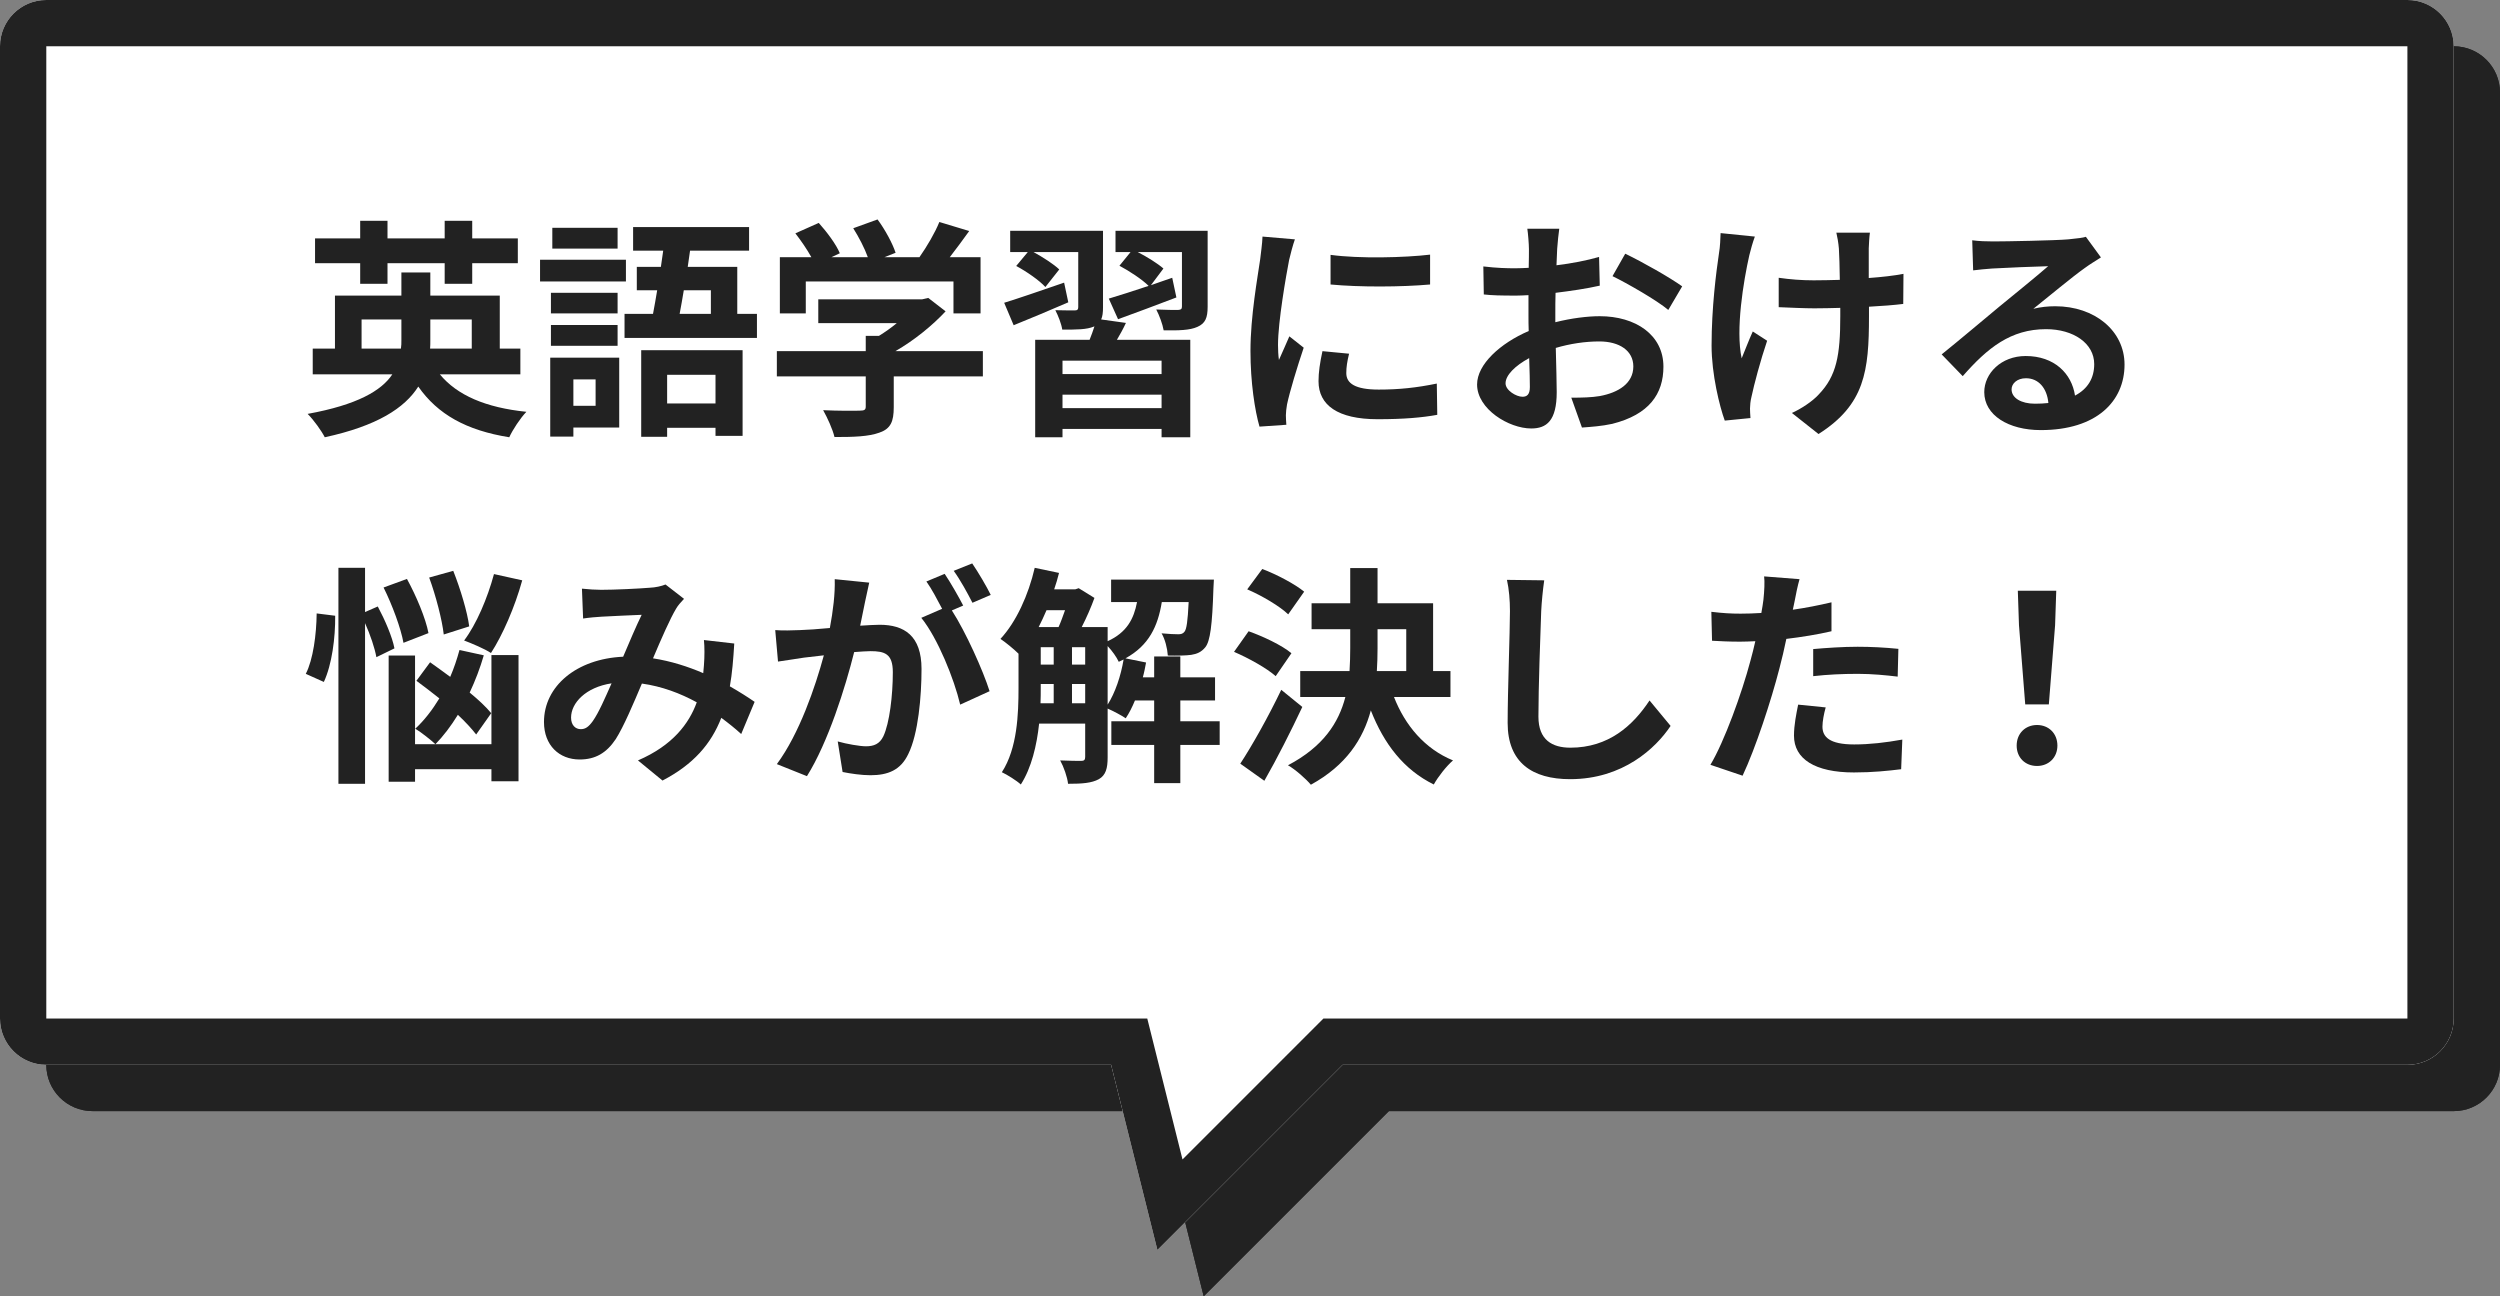 <svg width="108" height="56" viewBox="0 0 108 56" fill="none" xmlns="http://www.w3.org/2000/svg">
<rect x="0" y="0" width="108" height="56" fill="#808080" stroke="none"/>
<path fill-rule="evenodd" clip-rule="evenodd" d="M4 2C2.895 2 2 2.895 2 4V46C2 47.105 2.895 48 4 48H50L52 56L60 48H106C107.105 48 108 47.105 108 46V4C108 2.895 107.105 2 106 2H4Z" fill="#222222"/>
<path fill-rule="evenodd" clip-rule="evenodd" d="M51.562 46L53.084 52.088L59.172 46H106V4L4 4V46H51.562ZM52 56L50 48H4C2.895 48 2 47.105 2 46V4C2 2.895 2.895 2 4 2H106C107.105 2 108 2.895 108 4V46C108 47.105 107.105 48 106 48H60L52 56Z" fill="#222222"/>
<path fill-rule="evenodd" clip-rule="evenodd" d="M2 0C0.895 0 0 0.895 0 2V44C0 45.105 0.895 46 2 46H48L50 54L58 46H104C105.105 46 106 45.105 106 44V2C106 0.895 105.105 0 104 0H2Z" fill="white"/>
<path fill-rule="evenodd" clip-rule="evenodd" d="M49.562 44L51.084 50.088L57.172 44H104V2L2 2V44H49.562ZM50 54L48 46H2C0.895 46 0 45.105 0 44V2C0 0.895 0.895 0 2 0H104C105.105 0 106 0.895 106 2V44C106 45.105 105.105 46 104 46H58L50 54Z" fill="#222222"/>
<path d="M15.56 12.26H16.74V11.37H19.21V12.26H20.4V11.37H22.37V10.3H20.4V9.54H19.21V10.3H16.74V9.54H15.56V10.3H13.61V11.37H15.56V12.26ZM15.62 15.06V13.8H17.34V14.7C17.34 14.82 17.34 14.94 17.32 15.06H15.62ZM20.38 13.8V15.06H18.58C18.59 14.95 18.59 14.83 18.59 14.72V13.8H20.38ZM22.48 16.17V15.06H21.59V12.77H18.59V11.77H17.34V12.77H14.47V15.06H13.51V16.17H16.95C16.48 16.88 15.43 17.49 13.29 17.88C13.56 18.15 13.9 18.63 14.03 18.89C16.29 18.4 17.48 17.63 18.07 16.7C18.91 17.9 20.14 18.59 22 18.89C22.15 18.56 22.48 18.06 22.74 17.79C20.99 17.61 19.75 17.08 19 16.17H22.48Z" fill="#222222"/>
<path d="M26.68 9.84H23.86V10.74H26.68V9.84ZM27.04 11.22H23.33V12.16H27.04V11.22ZM26.68 12.65H23.8V13.54H26.68V12.65ZM23.8 14.94H26.68V14.04H23.8V14.94ZM25.73 16.39V17.53H24.77V16.39H25.73ZM26.75 15.45H23.77V18.86H24.77V18.47H26.75V15.45ZM30.91 16.19V17.43H28.82V16.19H30.91ZM27.7 18.87H28.82V18.48H30.91V18.83H32.08V15.13H27.7V18.87ZM30.71 12.54V13.56H29.36C29.42 13.25 29.48 12.9 29.54 12.54H30.71ZM31.85 13.56V11.53H29.71L29.81 10.83H32.36V9.81H27.35V10.83H28.65C28.62 11.06 28.58 11.29 28.55 11.53H27.51V12.54H28.39C28.33 12.9 28.27 13.25 28.21 13.56H26.98V14.6H32.7V13.56H31.85Z" fill="#222222"/>
<path d="M34.81 12.16H41.19V13.54H42.36V11.11H41.03C41.3 10.76 41.6 10.36 41.87 9.98L40.58 9.59C40.39 10.06 40.05 10.64 39.72 11.11H38.21L38.69 10.92C38.56 10.52 38.23 9.91 37.91 9.48L36.86 9.86C37.1 10.24 37.35 10.72 37.49 11.11H35.92L36.28 10.94C36.12 10.55 35.72 10.02 35.37 9.63L34.36 10.08C34.6 10.39 34.87 10.78 35.05 11.11H33.69V13.54H34.81V12.16ZM42.46 15.17H38.68C39.5 14.7 40.28 14.06 40.85 13.45L40.1 12.87L39.84 12.93H35.35V13.96H38.74C38.5 14.16 38.23 14.35 37.97 14.51H37.4V15.17H33.56V16.26H37.4V17.56C37.4 17.7 37.35 17.74 37.14 17.74C36.94 17.75 36.2 17.75 35.56 17.72C35.74 18.04 35.97 18.54 36.05 18.88C36.9 18.88 37.52 18.86 37.99 18.69C38.48 18.52 38.61 18.21 38.61 17.59V16.26H42.46V15.17Z" fill="#222222"/>
<path d="M45.97 12.21C45.01 12.54 44.03 12.88 43.38 13.08L43.79 14.05C44.5 13.76 45.35 13.41 46.15 13.06L45.97 12.21ZM50.18 16.16H45.9V15.58H50.18V16.16ZM45.9 17.63V17.05H50.18V17.63H45.9ZM47.57 13.8C47.63 13.67 47.65 13.5 47.65 13.28V9.97H43.64V10.89H44.4L43.9 11.49C44.35 11.73 44.91 12.12 45.16 12.4L45.76 11.64C45.52 11.41 45.05 11.11 44.65 10.89H46.58V13.27C46.58 13.37 46.54 13.41 46.43 13.41C46.32 13.41 45.93 13.41 45.59 13.4C45.71 13.63 45.85 13.98 45.89 14.24C46.5 14.24 46.94 14.24 47.25 14.11L47.28 14.1C47.22 14.28 47.15 14.49 47.07 14.68H44.72V18.89H45.9V18.53H50.18V18.89H51.42V14.68H48.25C48.38 14.46 48.52 14.21 48.64 13.95L47.57 13.8ZM52.17 9.97H48.19V10.89H48.84L48.36 11.48C48.79 11.71 49.34 12.07 49.62 12.35C48.97 12.57 48.36 12.76 47.9 12.9L48.3 13.79C49.04 13.52 49.96 13.18 50.82 12.85L50.64 12C50.33 12.11 50.02 12.21 49.72 12.32L50.26 11.6C50.02 11.39 49.56 11.1 49.15 10.89H51.06V13.24C51.06 13.35 51.02 13.38 50.89 13.39C50.77 13.39 50.33 13.39 49.95 13.37C50.08 13.62 50.22 13.99 50.27 14.27C50.92 14.28 51.4 14.27 51.73 14.12C52.07 13.97 52.17 13.73 52.17 13.25V9.97Z" fill="#222222"/>
<path d="M57.48 11.01V12.29C58.74 12.41 60.55 12.4 61.78 12.29V11C60.7 11.13 58.71 11.18 57.48 11.01ZM58.28 15.28L57.13 15.17C57.02 15.68 56.96 16.08 56.96 16.47C56.96 17.5 57.79 18.11 59.51 18.11C60.64 18.11 61.44 18.04 62.09 17.92L62.07 16.57C61.19 16.75 60.45 16.83 59.56 16.83C58.54 16.83 58.16 16.56 58.16 16.12C58.16 15.85 58.2 15.61 58.28 15.28ZM55.94 10.34L54.54 10.22C54.53 10.54 54.47 10.92 54.44 11.2C54.33 11.97 54.02 13.66 54.02 15.16C54.02 16.52 54.21 17.74 54.41 18.43L55.57 18.35C55.56 18.21 55.55 18.05 55.55 17.94C55.55 17.84 55.57 17.62 55.6 17.47C55.71 16.94 56.04 15.85 56.32 15.02L55.7 14.53C55.56 14.86 55.4 15.21 55.25 15.55C55.22 15.35 55.21 15.09 55.21 14.9C55.21 13.9 55.56 11.9 55.69 11.23C55.73 11.05 55.86 10.55 55.94 10.34Z" fill="#222222"/>
<path d="M67.36 9.88H65.98C66.01 10.06 66.05 10.55 66.05 10.76C66.05 10.93 66.05 11.22 66.04 11.57C65.84 11.58 65.64 11.59 65.46 11.59C65.1 11.59 64.67 11.58 64.08 11.51L64.1 12.72C64.44 12.76 64.83 12.77 65.5 12.77C65.66 12.77 65.84 12.76 66.03 12.75C66.03 13.03 66.03 13.31 66.03 13.59C66.03 13.82 66.03 14.06 66.04 14.3C64.81 14.83 63.81 15.74 63.81 16.61C63.81 17.67 65.18 18.51 66.15 18.51C66.81 18.51 67.25 18.18 67.25 16.94C67.25 16.6 67.23 15.82 67.21 15.03C67.82 14.85 68.47 14.75 69.09 14.75C69.96 14.75 70.56 15.15 70.56 15.83C70.56 16.56 69.92 16.96 69.11 17.11C68.76 17.17 68.33 17.18 67.88 17.18L68.34 18.47C68.75 18.44 69.19 18.41 69.65 18.31C71.24 17.91 71.86 17.02 71.86 15.84C71.86 14.46 70.65 13.66 69.11 13.66C68.56 13.66 67.87 13.75 67.19 13.92C67.19 13.79 67.19 13.67 67.19 13.55C67.19 13.26 67.19 12.95 67.2 12.65C67.85 12.57 68.54 12.47 69.11 12.34L69.08 11.1C68.56 11.25 67.9 11.38 67.24 11.46C67.25 11.21 67.26 10.97 67.27 10.75C67.29 10.49 67.33 10.06 67.36 9.88ZM70.21 10.96L69.66 11.93C70.28 12.23 71.59 12.98 72.07 13.39L72.67 12.37C72.14 11.99 70.98 11.33 70.21 10.96ZM65.04 16.56C65.04 16.21 65.45 15.8 66.06 15.47C66.08 16.01 66.09 16.47 66.09 16.72C66.09 17.06 65.95 17.14 65.77 17.14C65.51 17.14 65.04 16.87 65.04 16.56Z" fill="#222222"/>
<path d="M80.78 10.05H79.33C79.37 10.21 79.42 10.49 79.44 10.74C79.46 11.01 79.47 11.53 79.48 12.09C79.1 12.1 78.71 12.11 78.35 12.11C77.82 12.11 77.33 12.07 76.84 12V13.27C77.33 13.29 77.95 13.32 78.38 13.32C78.75 13.32 79.12 13.31 79.5 13.3C79.5 13.44 79.5 13.56 79.5 13.66C79.5 15.35 79.34 16.24 78.57 17.04C78.29 17.35 77.79 17.67 77.41 17.84L78.56 18.75C80.56 17.48 80.74 16.03 80.74 13.67C80.74 13.57 80.74 13.42 80.74 13.25C81.3 13.22 81.82 13.18 82.22 13.13L82.23 11.83C81.82 11.91 81.29 11.97 80.73 12.01C80.73 11.46 80.73 10.94 80.73 10.73C80.74 10.51 80.75 10.27 80.78 10.05ZM75.81 10.22L74.33 10.07C74.32 10.32 74.31 10.66 74.26 10.94C74.14 11.75 73.94 13.29 73.94 14.93C73.94 16.17 74.29 17.57 74.51 18.17L75.62 18.06C75.61 17.92 75.6 17.75 75.6 17.65C75.6 17.53 75.62 17.31 75.66 17.16C75.78 16.59 76.05 15.58 76.34 14.72L75.72 14.32C75.55 14.69 75.37 15.17 75.24 15.48C74.97 14.24 75.32 12.14 75.57 11.03C75.62 10.82 75.72 10.46 75.81 10.22Z" fill="#222222"/>
<path d="M86.9 16.82C86.9 16.57 87.14 16.34 87.52 16.34C88.06 16.34 88.43 16.76 88.49 17.41C88.31 17.43 88.12 17.44 87.91 17.44C87.31 17.44 86.9 17.19 86.9 16.82ZM85.2 10.38L85.24 11.68C85.47 11.65 85.79 11.62 86.06 11.6C86.59 11.57 87.97 11.51 88.48 11.5C87.99 11.93 86.95 12.77 86.39 13.23C85.8 13.72 84.59 14.74 83.88 15.31L84.79 16.25C85.86 15.03 86.86 14.22 88.39 14.22C89.57 14.22 90.47 14.83 90.47 15.73C90.47 16.34 90.19 16.8 89.64 17.09C89.5 16.14 88.75 15.38 87.51 15.38C86.45 15.38 85.72 16.13 85.72 16.94C85.72 17.94 86.77 18.58 88.16 18.58C90.58 18.58 91.78 17.33 91.78 15.75C91.78 14.29 90.49 13.23 88.79 13.23C88.47 13.23 88.17 13.26 87.84 13.34C88.47 12.84 89.52 11.96 90.06 11.58C90.29 11.41 90.53 11.27 90.76 11.12L90.11 10.23C89.99 10.27 89.76 10.3 89.35 10.34C88.78 10.39 86.64 10.43 86.11 10.43C85.83 10.43 85.48 10.42 85.2 10.38Z" fill="#222222"/>
<path d="M21.34 24.8C21.06 25.84 20.58 26.97 20.05 27.67C20.37 27.79 20.94 28.03 21.21 28.21C21.71 27.44 22.24 26.23 22.56 25.07L21.34 24.8ZM20.27 27.06C20.19 26.44 19.89 25.44 19.58 24.66L18.54 24.95C18.83 25.74 19.1 26.78 19.17 27.41L20.27 27.06ZM18.51 27.35C18.39 26.71 17.98 25.74 17.58 25.01L16.57 25.38C16.95 26.14 17.32 27.15 17.43 27.77L18.51 27.35ZM13.68 26.5C13.67 27.4 13.53 28.49 13.21 29.11L13.99 29.46C14.34 28.71 14.49 27.55 14.48 26.6L13.68 26.5ZM17.04 28.01C16.95 27.52 16.63 26.78 16.32 26.2L15.77 26.44V24.53H14.62V33.86H15.77V26.92C16 27.43 16.19 28 16.26 28.39L17.04 28.01ZM21.22 30.81C21 30.54 20.67 30.23 20.29 29.92C20.53 29.41 20.74 28.86 20.9 28.31L19.85 28.08C19.74 28.48 19.61 28.87 19.45 29.24C19.15 29.02 18.85 28.8 18.58 28.61L17.99 29.41C18.3 29.64 18.64 29.9 18.98 30.17C18.67 30.68 18.32 31.13 17.94 31.48C18.19 31.63 18.62 31.97 18.81 32.15C19.15 31.8 19.48 31.37 19.78 30.88C20.1 31.18 20.38 31.48 20.57 31.73L21.22 30.81ZM21.23 32.15H17.93V28.32H16.79V33.77H17.93V33.23H21.23V33.75H22.4V28.3H21.23V32.15Z" fill="#222222"/>
<path d="M25.14 25.43L25.19 26.72C25.45 26.68 25.8 26.65 26 26.64C26.46 26.61 27.32 26.58 27.72 26.56C27.49 27.03 27.2 27.71 26.92 28.37C24.91 28.46 23.5 29.64 23.5 31.19C23.5 32.2 24.16 32.81 25.04 32.81C25.72 32.81 26.2 32.53 26.6 31.93C26.95 31.38 27.37 30.38 27.73 29.53C28.59 29.65 29.39 29.95 30.1 30.34C29.77 31.25 29.07 32.2 27.56 32.85L28.62 33.72C29.96 33.02 30.72 32.14 31.16 31.01C31.47 31.24 31.76 31.47 32.02 31.71L32.6 30.32C32.31 30.12 31.95 29.89 31.53 29.65C31.63 29.09 31.68 28.47 31.72 27.8L30.41 27.65C30.44 27.95 30.44 28.35 30.41 28.74C30.4 28.85 30.39 28.96 30.38 29.08C29.73 28.8 28.99 28.56 28.21 28.44C28.57 27.59 28.95 26.72 29.21 26.29C29.29 26.15 29.41 26.02 29.55 25.87L28.75 25.25C28.58 25.32 28.32 25.38 28.07 25.39C27.6 25.43 26.54 25.48 25.97 25.48C25.75 25.48 25.41 25.46 25.14 25.43ZM24.67 31C24.67 30.37 25.3 29.69 26.42 29.52C26.14 30.15 25.87 30.78 25.61 31.15C25.43 31.4 25.29 31.5 25.09 31.5C24.86 31.5 24.67 31.33 24.67 31Z" fill="#222222"/>
<path d="M37.55 25.17L36.06 25.02C36.08 25.65 35.99 26.38 35.85 27.13C35.34 27.18 34.87 27.21 34.56 27.22C34.19 27.23 33.86 27.25 33.49 27.22L33.61 28.58C33.92 28.53 34.44 28.46 34.73 28.41C34.91 28.39 35.23 28.35 35.59 28.31C35.22 29.68 34.53 31.7 33.56 33.01L34.86 33.53C35.78 32.06 36.52 29.69 36.9 28.17C37.19 28.15 37.44 28.13 37.6 28.13C38.22 28.13 38.57 28.24 38.57 29.04C38.57 30.03 38.43 31.24 38.16 31.81C38 32.14 37.75 32.24 37.41 32.24C37.15 32.24 36.57 32.14 36.19 32.03L36.4 33.35C36.74 33.42 37.22 33.49 37.6 33.49C38.36 33.49 38.91 33.27 39.24 32.57C39.67 31.7 39.81 30.08 39.81 28.9C39.81 27.46 39.06 26.99 38 26.99C37.79 26.99 37.5 27.01 37.16 27.03C37.23 26.67 37.31 26.3 37.37 26C37.42 25.75 37.49 25.43 37.55 25.17ZM42 24.34L41.2 24.66C41.48 25.04 41.8 25.63 42.01 26.04L42.8 25.7C42.63 25.35 42.26 24.72 42 24.34ZM40.81 24.79L40.02 25.12C40.25 25.44 40.5 25.92 40.7 26.3L39.8 26.69C40.51 27.57 41.22 29.33 41.48 30.44L42.75 29.86C42.47 28.97 41.72 27.3 41.12 26.37L41.61 26.16C41.42 25.79 41.06 25.16 40.81 24.79Z" fill="#222222"/>
<path d="M47.85 27.91C48.04 28.11 48.24 28.39 48.33 28.59C48.4 28.56 48.47 28.52 48.54 28.49C48.42 29.2 48.18 29.92 47.85 30.44V27.91ZM46.31 30.38V29.55H46.88V30.38H46.31ZM44.96 29.55H45.52V30.38H44.95C44.96 30.15 44.96 29.93 44.96 29.72V29.55ZM46.01 26.36C45.92 26.61 45.83 26.87 45.73 27.09H44.87C44.99 26.86 45.1 26.61 45.21 26.36H46.01ZM46.31 27.96H46.88V28.71H46.31V27.96ZM44.96 27.96H45.52V28.71H44.96V27.96ZM52.69 31.16H50.99V30.26H52.49V29.26H50.99V28.36H49.86V29.26H49.37C49.43 29.05 49.47 28.83 49.51 28.62L48.62 28.44C49.64 27.88 50.02 27.05 50.19 26.01H51.35C51.31 26.84 51.26 27.18 51.17 27.29C51.1 27.38 51.02 27.4 50.9 27.4C50.76 27.4 50.49 27.39 50.18 27.36C50.33 27.61 50.43 28.01 50.45 28.32C50.85 28.33 51.24 28.32 51.46 28.29C51.71 28.25 51.9 28.17 52.07 27.96C52.28 27.7 52.37 27.01 52.42 25.42C52.43 25.29 52.44 25.04 52.44 25.04H48V26.01H49.12C48.98 26.74 48.68 27.32 47.85 27.7V27.09H46.73C46.94 26.68 47.14 26.22 47.28 25.83L46.6 25.41L46.45 25.46H45.54C45.62 25.23 45.69 24.99 45.75 24.75L44.7 24.53C44.43 25.7 43.9 26.87 43.22 27.6C43.43 27.74 43.8 28.04 44 28.24V29.72C44 30.84 43.95 32.33 43.28 33.36C43.5 33.46 43.93 33.73 44.1 33.89C44.56 33.17 44.79 32.2 44.89 31.26H46.88V32.7C46.88 32.83 46.83 32.87 46.71 32.87C46.59 32.87 46.2 32.87 45.8 32.85C45.95 33.12 46.11 33.57 46.14 33.86C46.75 33.86 47.16 33.83 47.47 33.66C47.77 33.49 47.85 33.19 47.85 32.72V30.61C48.1 30.72 48.46 30.91 48.63 31.03C48.78 30.81 48.91 30.55 49.03 30.26H49.86V31.16H48.01V32.18H49.86V33.83H50.99V32.18H52.69V31.16Z" fill="#222222"/>
<path d="M56.34 25.56C55.94 25.23 55.14 24.81 54.53 24.58L53.88 25.46C54.51 25.73 55.29 26.19 55.65 26.54L56.34 25.56ZM55.79 28.22C55.39 27.88 54.56 27.49 53.94 27.27L53.31 28.16C53.94 28.43 54.73 28.87 55.11 29.21L55.79 28.22ZM55.35 29.8C54.79 30.97 54.08 32.23 53.58 32.99L54.62 33.73C55.18 32.75 55.76 31.6 56.26 30.54L55.35 29.8ZM59.51 27.18H60.75V28.99H59.48C59.5 28.66 59.51 28.34 59.51 28.01V27.18ZM62.66 30.11V28.99H61.91V26.06H59.51V24.54H58.33V26.06H56.66V27.18H58.33V28C58.33 28.33 58.32 28.66 58.3 28.99H56.17V30.11H58.12C57.83 31.23 57.16 32.26 55.64 33.06C55.96 33.24 56.42 33.65 56.63 33.9C58.16 33.06 58.89 31.92 59.22 30.69C59.79 32.14 60.64 33.25 61.94 33.89C62.12 33.56 62.49 33.09 62.77 32.85C61.55 32.35 60.7 31.34 60.22 30.11H62.66Z" fill="#222222"/>
<path d="M66.71 25.07L65.1 25.05C65.19 25.45 65.23 25.93 65.23 26.4C65.23 27.26 65.13 29.89 65.13 31.23C65.13 32.94 66.19 33.66 67.83 33.66C70.11 33.66 71.53 32.32 72.17 31.36L71.26 30.26C70.54 31.35 69.49 32.3 67.84 32.3C67.06 32.3 66.46 31.97 66.46 30.96C66.46 29.72 66.54 27.48 66.58 26.4C66.6 26 66.65 25.49 66.71 25.07Z" fill="#222222"/>
<path d="M78.87 30.56L77.68 30.44C77.6 30.84 77.5 31.32 77.5 31.78C77.5 32.79 78.41 33.37 80.09 33.37C80.89 33.37 81.57 33.3 82.13 33.23L82.18 31.95C81.46 32.08 80.77 32.16 80.1 32.16C79.03 32.16 78.73 31.83 78.73 31.39C78.73 31.17 78.79 30.84 78.87 30.56ZM77.74 25.02L76.21 24.9C76.24 25.13 76.22 25.54 76.18 25.91C76.16 26.07 76.13 26.26 76.09 26.48C75.78 26.5 75.48 26.51 75.19 26.51C74.78 26.51 74.44 26.49 73.93 26.43L73.96 27.68C74.31 27.7 74.69 27.72 75.17 27.72C75.38 27.72 75.6 27.71 75.83 27.7C75.77 27.99 75.69 28.27 75.62 28.54C75.25 29.94 74.49 32.04 73.89 33.04L75.28 33.51C75.84 32.32 76.51 30.28 76.87 28.88C76.98 28.47 77.08 28.03 77.17 27.6C77.84 27.52 78.52 27.41 79.12 27.27V26.02C78.57 26.15 78.01 26.26 77.45 26.34C77.48 26.2 77.51 26.07 77.53 25.96C77.57 25.74 77.66 25.29 77.74 25.02ZM78.33 28.04V29.21C78.96 29.14 79.58 29.11 80.26 29.11C80.87 29.11 81.48 29.17 81.98 29.23L82.01 28.03C81.42 27.97 80.82 27.94 80.25 27.94C79.61 27.94 78.89 27.99 78.33 28.04Z" fill="#222222"/>
<path d="M87.49 30.43H88.51L88.78 27.01L88.83 25.52H87.17L87.22 27.01L87.49 30.43ZM88 33.09C88.5 33.09 88.88 32.73 88.88 32.21C88.88 31.68 88.5 31.32 88 31.32C87.5 31.32 87.12 31.68 87.12 32.21C87.12 32.73 87.49 33.09 88 33.09Z" fill="#222222"/>
</svg>

